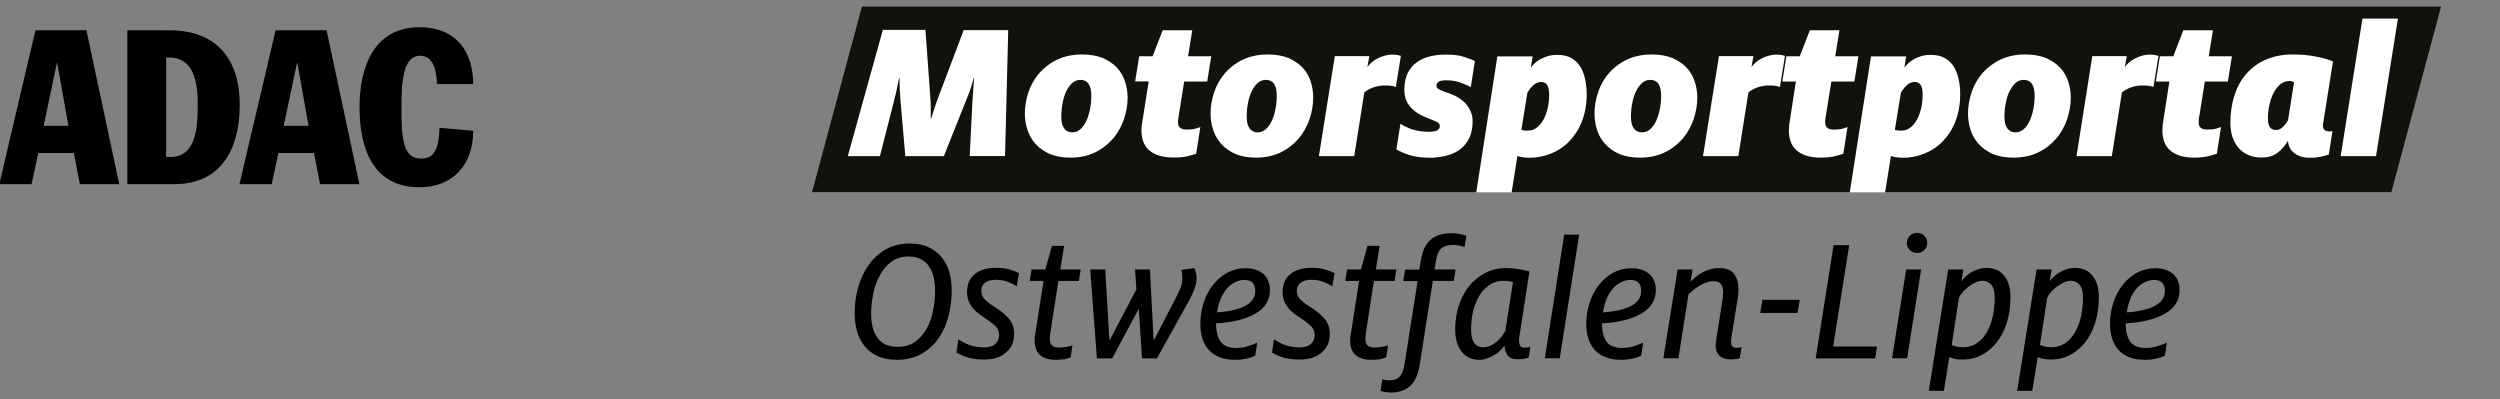 <?xml version="1.0" encoding="utf-8"?>
<!-- Generator: Adobe Illustrator 27.1.0, SVG Export Plug-In . SVG Version: 6.00 Build 0)  -->
<svg version="1.1" id="Ebene_1" xmlns="http://www.w3.org/2000/svg" xmlns:xlink="http://www.w3.org/1999/xlink" x="0px" y="0px"
	 width="1790.5px" height="286px" viewBox="0 0 1790.5 286" style="enable-background:new 0 0 1790.5 286;" xml:space="preserve">
<rect x="0" y="0" width="1790.5" height="286" fill="#808080" stroke="none"/>
<style type="text/css">
	.st0{fill:#12110C;}
	.st1{fill:#FFFFFF;}
	.st2{enable-background:new    ;}
</style>
<g id="ADAC_Logo">
	<g>
		<path d="M338.9,60.2c0-22.8-11.9-40.7-38.5-40.7c-33.9,0-42.9,30.8-42.9,57.3c0,28.6,9.1,57.3,42.9,57.3
			c24.1,0,38.5-16.2,38.5-40.4l-24.1-2.2c-0.6,13.8-2.9,22.1-13.2,22.1c-13,0-14.1-14.1-14.1-36.7c0-20.4,1.7-37,13.5-37
			c10.1,0,11.9,12.8,11.9,20.3C312.9,60.2,338.9,60.2,338.9,60.2z M212.7,45.2h0.3l8,44.9h-17.8L212.7,45.2z M171.5,131.9h23.1
			l4.8-22.3h25.5l4.3,22.3h28.2L233.9,21.7h-36.5L171.5,131.9z M119,41.2h2.3c18.4,0,20.3,20.1,20.3,32.8c0,14.5,0,38.4-19.5,38.4
			H119V41.2z M91.2,131.9h33.6c33.7,0,46.9-25.4,46.9-56.8c0-32.3-16.1-53.4-50.3-53.4H91.2V131.9z M40.7,45.2H41l8,44.9H31.3
			L40.7,45.2z M-0.5,131.9h23.1l4.8-22.3h25.5l4.3,22.3h28.2L61.9,21.7H25.4L-0.5,131.9z"/>
	</g>
</g>
<polygon class="st0" points="617.3,4.7 581.6,137.6 1712.7,137.6 1748.3,4.7 "/>
<path class="st1" d="M607.2,111.8h23l10-39.1c0.3-1.3,0.6-2.6,1-4.2c0.4-1.5,0.8-3.1,1.1-4.7c0.3-1.5,0.6-3.1,0.9-4.5
	c0.3-1.4,0.5-2.6,0.7-3.5h0.3c0,1.9,0.1,4.4,0.2,7.5c0.2,3.1,0.3,5.9,0.5,8.5l3.5,40H676l16.2-40.6c1.1-2.5,2-5.1,3-7.9
	c1-2.8,1.6-5.3,2.2-7.5h0.3c-0.2,2.2-0.4,4.8-0.6,7.7c-0.2,3-0.4,5.8-0.6,8.5l-2,39.8h25.3l2.3-90.2h-31.9L672,69.7
	c-1,2.5-1.8,5.1-2.7,7.7c-0.8,2.6-1.6,5.2-2.4,7.6h-0.3c0-2.5,0-5,0-7.6c0-2.5-0.1-5.1-0.3-7.6l-3.5-48.4h-30.5L607.2,111.8
	L607.2,111.8z M784.4,109.1c5.1-2.5,9.4-5.9,12.9-10c3.4-4.1,6-8.7,7.7-13.8s2.6-10.2,2.6-15.4c0-4.1-0.7-7.9-1.9-11.7
	c-1.3-3.8-3.2-7.1-5.9-9.9c-2.7-2.8-6-5-10.1-6.8c-4.1-1.6-9-2.5-14.7-2.5c-6.8,0-12.7,1.3-17.8,3.7c-5.1,2.4-9.4,5.7-12.9,9.7
	c-3.4,4-6,8.5-7.7,13.6c-1.7,5-2.6,10.1-2.6,15.3c0,4.1,0.6,8,1.9,11.8c1.3,3.9,3.2,7.2,5.9,10.1c2.6,2.9,6,5.3,10.1,7.1
	c4.1,1.7,9,2.6,14.7,2.6C773.3,112.9,779.3,111.6,784.4,109.1L784.4,109.1z M762.1,91.9c-1.4-1.9-2-4.7-2-8.4c0-3.5,0.3-6.8,1-10
	c0.6-3.2,1.5-6,2.7-8.4c1.2-2.4,2.6-4.3,4.3-5.8c1.6-1.4,3.6-2.1,5.7-2.1c5.2,0,7.8,3.8,7.8,11.3c0,3.5-0.3,6.8-1,10
	c-0.7,3.2-1.5,6-2.7,8.4c-1.2,2.4-2.6,4.3-4.3,5.8c-1.6,1.4-3.6,2.1-5.7,2.1C765.4,94.8,763.4,93.8,762.1,91.9L762.1,91.9z
	 M849.6,112.1c2.7-0.6,5-1.3,7.1-2l3-19.1c-1.3,0.5-2.7,0.9-4.2,1.3c-1.5,0.4-3.6,0.5-6.1,0.5c-1.7,0-3.1-0.4-4.2-1.3
	c-1.1-0.8-1.5-2.1-1.5-4c0-0.8,0-1.6,0.2-2.5c0.1-0.9,0.2-1.8,0.4-2.8l3.8-23.8h16.5l2.9-18.1h-16.6l3-18.6h-21.2l-7.2,18.6h-9.6
	L813,58.3h9.7l-4.5,28.5c-0.2,1.1-0.4,2.1-0.5,3.2c-0.1,1.1-0.2,2-0.2,3c0,6.7,1.9,11.6,5.9,14.9c4,3.3,9.6,4.9,16.8,4.9
	C843.8,112.9,846.9,112.6,849.6,112.1L849.6,112.1z M917.3,109.1c5.1-2.5,9.4-5.9,12.9-10c3.4-4.1,6-8.7,7.7-13.8
	c1.7-5.1,2.6-10.2,2.6-15.4c0-4.1-0.6-7.9-1.8-11.7c-1.3-3.8-3.2-7.1-5.9-9.9c-2.7-2.8-6-5-10.1-6.8c-4.1-1.6-9-2.5-14.7-2.5
	c-6.8,0-12.7,1.3-17.8,3.7c-5.1,2.4-9.4,5.7-12.9,9.7c-3.4,4-6,8.5-7.7,13.6c-1.7,5-2.6,10.1-2.6,15.3c0,4.1,0.6,8,1.9,11.8
	c1.3,3.9,3.2,7.2,5.9,10.1c2.6,2.9,6,5.3,10.1,7.1c4.1,1.7,9,2.6,14.7,2.6C906.2,112.9,912.1,111.6,917.3,109.1L917.3,109.1z
	 M894.9,91.9c-1.4-1.9-2-4.7-2-8.4c0-3.5,0.3-6.8,1-10c0.6-3.2,1.5-6,2.7-8.4c1.2-2.4,2.6-4.3,4.3-5.8c1.7-1.4,3.6-2.1,5.7-2.1
	c5.2,0,7.8,3.8,7.8,11.3c0,3.5-0.3,6.8-1,10c-0.6,3.2-1.5,6-2.7,8.4c-1.2,2.4-2.6,4.3-4.3,5.8c-1.7,1.4-3.6,2.1-5.7,2.1
	C898.2,94.8,896.3,93.8,894.9,91.9L894.9,91.9z M944.6,111.8h25.3l7.2-45.5c1.4-1.4,3.4-2.5,6.2-3.6c2.8-1,5.5-1.5,8.3-1.5
	c2.2,0,3.9,0.1,5,0.3c1.2,0.2,2.1,0.4,3.1,0.8l3.6-22.3c-0.6-0.2-1.4-0.4-2.4-0.6c-1.1-0.2-2.4-0.3-4.2-0.3c-2.9,0-6,0.9-9.4,2.4
	c-3.3,1.6-6,3.8-8,6.5l1.4-7.8H956L944.6,111.8L944.6,111.8z M1037,111.2c3.6-1,6.7-2.6,9.3-4.7c2.6-2.1,4.6-4.8,6.2-8
	c1.4-3.2,2.2-7.1,2.2-11.5c0-2.7-0.5-5.1-1.4-7.2c-1-2.1-2.1-4-3.6-5.6c-1.4-1.6-3.3-3.1-5.3-4.3c-2-1.3-4.2-2.2-6.4-3
	c-3.9-1.4-6.4-2.3-7.5-3c-1.2-0.7-1.7-1.5-1.7-2.6c0-2.5,2.2-3.8,6.8-3.8c3.8,0,7.1,0.5,10,1.5c2.9,1.1,5.5,2.1,7.8,3.4l2.9-18.6
	c-2-1.1-4.7-2.1-8.2-3.2c-3.5-1.1-7.6-1.5-12.6-1.5c-4.1,0-7.8,0.4-11.4,1.3c-3.6,0.9-6.7,2.2-9.4,4.2c-2.7,1.9-4.8,4.5-6.5,7.7
	c-1.5,3.2-2.4,7.1-2.4,11.9c0,4.6,1.2,8.5,3.6,11.5c2.3,3,5.4,5.4,9.1,7.1c2.3,1.1,4.3,1.9,5.9,2.5c1.5,0.7,2.9,1.2,3.9,1.6
	c1.1,0.5,1.7,1,2.2,1.5c0.5,0.5,0.7,1.2,0.7,2c0,1.4-0.7,2.3-2,3c-1.4,0.7-3.3,1-5.8,1c-4.3,0-8.1-0.6-11.5-1.6
	c-3.4-1.1-6.4-2.5-8.9-4.2l-2.9,18.4c2.5,1.5,5.8,2.9,9.8,4.2c4,1.2,9.2,1.8,15.6,1.8C1029.5,112.7,1033.4,112.3,1037,111.2
	L1037,111.2z M1057.3,137.8h25.3l4.2-26.2c0.6,0.4,1.7,0.7,3.5,1c1.7,0.2,3.4,0.4,5,0.4c5.3,0,10.4-1,15.5-3c4.9-2,9.4-4.9,13.1-8.8
	c3.8-3.9,6.9-8.6,9.1-14.3c2.2-5.7,3.4-12.2,3.4-19.4c0-4-0.4-7.6-1.2-11.1c-0.8-3.4-1.9-6.4-3.6-9c-1.6-2.5-3.8-4.5-6.5-6
	c-2.6-1.4-5.9-2.1-9.8-2.1c-2.5,0-4.7,0.3-6.8,0.9c-1.9,0.6-3.8,1.4-5.3,2.2c-1.5,0.9-3,1.9-4.1,3c-1.2,1.1-2,2.1-2.7,3.1l1.3-8.1
	h-25.3L1057.3,137.8L1057.3,137.8z M1092.3,93.5c-1-0.1-1.8-0.2-2.7-0.5l4.3-26.5c1.2-2.1,2.6-4,4.3-5.5c1.6-1.5,3.6-2.3,5.7-2.3
	c3.8,0,5.6,3,5.6,8.8c0,4.1-0.4,7.7-1.3,10.9c-0.8,3.2-1.9,6-3.3,8.2c-1.4,2.2-3,4-4.7,5.1c-1.7,1.3-3.6,1.8-5.4,1.8
	C1094.1,93.6,1093.2,93.6,1092.3,93.5L1092.3,93.5z M1192.4,109.1c5.1-2.5,9.4-5.9,12.9-10c3.4-4.1,6-8.7,7.7-13.8
	c1.7-5.1,2.6-10.2,2.6-15.4c0-4.1-0.6-7.9-1.9-11.7c-1.3-3.8-3.2-7.1-5.9-9.9c-2.7-2.8-6-5-10.1-6.8c-4.1-1.6-9-2.5-14.7-2.5
	c-6.8,0-12.7,1.3-17.8,3.7c-5.1,2.4-9.4,5.7-12.9,9.7s-6,8.5-7.7,13.6c-1.7,5-2.6,10.1-2.6,15.3c0,4.1,0.6,8,1.8,11.8
	c1.3,3.9,3.2,7.2,5.9,10.1c2.7,3,6,5.3,10.1,7.1c4.1,1.7,9,2.6,14.7,2.6C1181.3,112.9,1187.2,111.6,1192.4,109.1L1192.4,109.1z
	 M1170.1,91.9c-1.4-1.9-2-4.7-2-8.4c0-3.5,0.3-6.8,1-10c0.6-3.2,1.5-6,2.8-8.4c1.2-2.4,2.6-4.3,4.3-5.8c1.6-1.4,3.6-2.1,5.7-2.1
	c5.2,0,7.8,3.8,7.8,11.3c0,3.5-0.3,6.8-1,10c-0.7,3.2-1.5,6-2.7,8.4c-1.2,2.4-2.6,4.3-4.3,5.8c-1.7,1.4-3.6,2.1-5.7,2.1
	C1173.4,94.8,1171.5,93.8,1170.1,91.9L1170.1,91.9z M1219.7,111.8h25.3l7.2-45.5c1.4-1.4,3.4-2.5,6.2-3.6c2.8-1,5.5-1.5,8.3-1.5
	c2.2,0,3.9,0.1,5,0.3c1.2,0.2,2.1,0.4,3.1,0.8l3.6-22.3c-0.6-0.2-1.4-0.4-2.4-0.6c-1.1-0.2-2.4-0.3-4.2-0.3c-2.9,0-6,0.9-9.4,2.4
	c-3.3,1.6-6,3.8-8,6.5l1.4-7.8h-24.7L1219.7,111.8L1219.7,111.8z M1313.1,112.1c2.7-0.6,5-1.3,7.1-2l3-19.1
	c-1.3,0.5-2.7,0.9-4.2,1.3c-1.5,0.4-3.6,0.5-6.1,0.5c-1.7,0-3.1-0.4-4.2-1.3c-1.1-0.8-1.5-2.1-1.5-4c0-0.8,0.1-1.6,0.1-2.5
	c0.1-0.9,0.3-1.8,0.5-2.8l3.8-23.8h16.5l2.9-18.1h-16.6l3-18.6h-21.2l-7.2,18.6h-9.6l-2.9,18.1h9.7l-4.4,28.5
	c-0.2,1.1-0.4,2.1-0.4,3.2c-0.1,1.1-0.2,2-0.2,3c0,6.7,1.9,11.6,5.9,14.9c4,3.3,9.6,4.9,16.8,4.9
	C1307.4,112.9,1310.5,112.6,1313.1,112.1L1313.1,112.1z M1324.8,137.8h25.3l4.2-26.2c0.6,0.4,1.7,0.7,3.5,1c1.7,0.2,3.5,0.4,5,0.4
	c5.3,0,10.4-1,15.5-3c4.9-2,9.4-4.9,13.1-8.8c3.8-3.9,6.9-8.6,9.1-14.3c2.2-5.7,3.4-12.2,3.4-19.4c0-4-0.4-7.6-1.2-11.1
	c-0.8-3.4-1.9-6.4-3.6-9c-1.6-2.5-3.8-4.5-6.5-6c-2.7-1.4-5.9-2.1-9.8-2.1c-2.5,0-4.7,0.3-6.8,0.9c-1.9,0.6-3.8,1.4-5.3,2.2
	c-1.5,0.9-2.9,1.9-4.1,3c-1.1,1.1-2,2.1-2.7,3.1l1.3-8.1H1340L1324.8,137.8L1324.8,137.8z M1359.8,93.5c-1-0.1-1.8-0.2-2.7-0.5
	l4.3-26.5c1.2-2.1,2.6-4,4.3-5.5c1.6-1.5,3.6-2.3,5.7-2.3c3.8,0,5.6,3,5.6,8.8c0,4.1-0.4,7.7-1.3,10.9c-0.8,3.2-1.9,6-3.3,8.2
	s-3,4-4.7,5.1c-1.7,1.3-3.6,1.8-5.4,1.8C1361.6,93.6,1360.7,93.6,1359.8,93.5L1359.8,93.5z M1459.9,109.1c5.1-2.5,9.4-5.9,12.9-10
	c3.4-4.1,6-8.7,7.7-13.8c1.7-5.1,2.6-10.2,2.6-15.4c0-4.1-0.6-7.9-1.9-11.7c-1.3-3.8-3.2-7.1-5.9-9.9c-2.7-2.8-6-5-10.1-6.8
	c-4.1-1.6-9-2.5-14.7-2.5c-6.8,0-12.7,1.3-17.8,3.7c-5.1,2.4-9.4,5.7-12.9,9.7c-3.4,4-6,8.5-7.7,13.6c-1.7,5-2.6,10.1-2.6,15.3
	c0,4.1,0.6,8,1.8,11.8c1.3,3.9,3.2,7.2,5.9,10.1c2.7,2.9,6,5.3,10.1,7.1c4.1,1.7,9,2.6,14.7,2.6
	C1448.8,112.9,1454.8,111.6,1459.9,109.1L1459.9,109.1z M1437.6,91.9c-1.4-1.9-2-4.7-2-8.4c0-3.5,0.3-6.8,1-10
	c0.6-3.2,1.5-6,2.8-8.4c1.2-2.4,2.6-4.3,4.3-5.8c1.6-1.4,3.6-2.1,5.7-2.1c5.2,0,7.8,3.8,7.8,11.3c0,3.5-0.3,6.8-1,10
	c-0.7,3.2-1.5,6-2.7,8.4c-1.2,2.4-2.6,4.3-4.3,5.8c-1.7,1.4-3.6,2.1-5.7,2.1C1440.9,94.8,1439,93.8,1437.6,91.9L1437.6,91.9z
	 M1487.2,111.8h25.3l7.2-45.5c1.4-1.4,3.4-2.5,6.2-3.6c2.8-1,5.5-1.5,8.3-1.5c2.2,0,3.9,0.1,5,0.3c1.2,0.2,2.1,0.4,3.1,0.8l3.6-22.3
	c-0.6-0.2-1.4-0.4-2.5-0.6c-1.1-0.2-2.4-0.3-4.2-0.3c-2.9,0-6,0.9-9.4,2.4c-3.3,1.6-6,3.8-8,6.5l1.4-7.8h-24.7L1487.2,111.8
	L1487.2,111.8z M1580.6,112.1c2.7-0.6,5-1.3,7.1-2l3-19.1c-1.3,0.5-2.7,0.9-4.2,1.3c-1.5,0.4-3.6,0.5-6.1,0.5
	c-1.7,0-3.1-0.4-4.2-1.3c-1.1-0.8-1.5-2.1-1.5-4c0-0.8,0.1-1.6,0.1-2.5c0.1-0.9,0.3-1.8,0.5-2.8l3.8-23.8h16.5l2.9-18.1h-16.6
	l3-18.6h-21.2l-7.2,18.6h-9.6l-2.9,18.1h9.7l-4.4,28.5c-0.2,1.1-0.4,2.1-0.4,3.2c-0.1,1.1-0.2,2-0.2,3c0,6.7,1.9,11.6,5.9,14.9
	s9.6,4.9,16.8,4.9C1574.9,112.9,1578,112.6,1580.6,112.1L1580.6,112.1z M1631.3,109.3c3.1-2.4,5.4-5.1,7.1-8.2h0.3
	c0.3,3.7,1.8,6.6,4.7,8.7c2.8,2.1,6.4,3.2,10.6,3.2c2.8,0,5.4-0.2,7.8-0.7c2.4-0.5,4.4-1,6.1-1.6l2.6-16.8c-0.7,0.1-1.3,0.2-1.5,0.2
	h-0.9c-3,0-4.4-1.4-4.4-4.1v-0.8c0-0.3,0.1-0.7,0.2-1.2l7-44.1c-3.9-1.5-8.3-2.7-13.4-3.6c-5-0.9-10.2-1.3-15.5-1.3
	c-7.2,0-13.6,1.3-19.2,3.7c-5.6,2.4-10.2,5.9-14,10.2c-3.8,4.3-6.6,9.5-8.5,15.5c-1.9,5.9-2.9,12.4-2.9,19.3c0,4,0.5,7.4,1.5,10.5
	c1.1,3.1,2.6,5.7,4.5,7.9c1.9,2.1,4.3,3.9,7.1,5c2.7,1.2,5.7,1.7,9,1.7C1624.3,112.9,1628.2,111.7,1631.3,109.3L1631.3,109.3z
	 M1624.3,84.9c0-3.8,0.4-7.2,1.2-10.5c0.8-3.2,1.8-6.1,3.2-8.5c1.4-2.5,3-4.3,4.8-5.8c1.9-1.4,4-2.1,6.3-2.1c0.8,0,1.4,0.1,1.8,0.3
	l1.4,0.6l-4.3,27.2c-1.2,2-2.4,3.7-3.9,5c-1.4,1.4-3,2-4.7,2C1626.2,93.2,1624.3,90.4,1624.3,84.9L1624.3,84.9L1624.3,84.9z
	 M1676.4,111.8h25.3l15.7-98.5H1692L1676.4,111.8L1676.4,111.8z"/>
<g class="st2">
	<path d="M642.4,257.7c-5.5,0-10.1-0.9-14-2.7c-3.9-1.8-7-4.3-9.4-7.4c-2.4-3.1-4.2-6.6-5.3-10.7c-1.1-4-1.6-8.3-1.6-12.7
		c0-6.3,0.8-12.4,2.5-18.4c1.7-6,4.2-11.3,7.5-16c3.3-4.6,7.4-8.4,12.3-11.2c4.9-2.8,10.6-4.2,17-4.2c5.5,0,10.1,0.9,13.9,2.8
		c3.8,1.9,7,4.3,9.4,7.4c2.4,3.1,4.2,6.6,5.3,10.7c1.1,4,1.6,8.3,1.6,12.7c0,6.2-0.7,12.2-2.2,18.1c-1.5,5.9-3.8,11.2-7,15.9
		c-3.2,4.7-7.3,8.5-12.3,11.3C655.2,256.2,649.3,257.7,642.4,257.7z M642.9,248.4c5.1,0,9.4-1.3,12.8-3.8c3.4-2.6,6.2-5.8,8.3-9.8
		c2.1-4,3.6-8.3,4.4-13c0.9-4.7,1.3-9.2,1.3-13.5c0-3.5-0.3-6.7-1-9.7c-0.7-3-1.8-5.6-3.3-7.8c-1.5-2.2-3.4-4-5.9-5.2
		c-2.4-1.3-5.4-1.9-8.9-1.9c-4.9,0-9,1.3-12.4,3.9c-3.4,2.6-6.2,5.9-8.3,10c-2.1,4-3.7,8.5-4.6,13.4c-1,4.9-1.4,9.6-1.4,14.1
		c0,3.4,0.4,6.5,1.1,9.4c0.7,2.9,1.9,5.3,3.4,7.4c1.5,2.1,3.5,3.7,5.9,4.9C636.7,247.8,639.5,248.4,642.9,248.4z"/>
	<path d="M704.7,257.5c-4.4,0-8.2-0.5-11.3-1.4c-3.1-0.9-5.9-2.1-8.4-3.6l1.4-9.4c1.3,0.8,2.6,1.5,3.9,2.2c1.3,0.7,2.6,1.3,4,1.8
		c1.4,0.5,2.9,0.9,4.6,1.2c1.6,0.3,3.5,0.5,5.5,0.5c3.9,0,6.8-0.8,8.5-2.5c1.8-1.6,2.7-3.7,2.7-6.3c0-2.7-1-5-3-6.8
		c-2-1.8-4.5-3.7-7.6-5.7c-1.6-1-3.1-2.1-4.6-3.3c-1.5-1.2-2.9-2.5-4-4c-1.2-1.5-2.1-3.1-2.8-4.9c-0.7-1.8-1-3.8-1-6.1
		c0-5.7,1.9-10.1,5.7-13c3.8-3,8.9-4.4,15.1-4.4c3.6,0,6.8,0.4,9.6,1.2c2.7,0.8,5,1.7,6.8,2.6l-1.6,9.4c-1.7-1-3.8-2.1-6.3-3.1
		c-2.5-1-5.4-1.5-8.7-1.5c-3.3,0-5.9,0.7-7.7,2.1c-1.8,1.4-2.7,3.3-2.7,5.7c0,2.6,0.9,4.8,2.7,6.5c1.8,1.7,4.5,3.7,8.1,5.9
		c3.6,2.3,6.7,5,9.1,7.8c2.4,2.9,3.6,6.5,3.6,10.8c0,5.6-1.9,10-5.8,13.2C716.8,255.9,711.5,257.5,704.7,257.5z"/>
	<path d="M756.2,257.7c-5,0-8.7-1.1-11.3-3.4c-2.6-2.3-3.9-5.6-3.9-10.2c0-1.5,0.1-3,0.4-4.6l6-38.3h-9.9l1.3-8.2h9.9l4.7-16.9h8.7
		l-2.7,16.9H774l-1.3,8.2H758l-5.7,36.9c-0.2,0.8-0.3,1.6-0.3,2.4c0,0.8-0.1,1.5-0.1,2c0,2.3,0.5,3.9,1.5,4.9c1,1,2.7,1.5,5,1.5
		c1.8,0,3.6-0.2,5.5-0.5c1.8-0.3,3.2-0.7,4.2-1l-1.3,8.5c-1.5,0.6-3,1.1-4.6,1.4C760.5,257.5,758.5,257.7,756.2,257.7z"/>
	<path d="M780.8,193h10.8l2.9,50.2h0.5l18.9-36l-1-14.2h10.7l2.6,50.2h0.5l15.8-30.6c1.4-2.7,2.5-5,3.2-7c0.7-2,1.1-4.1,1.1-6.5
		c0-0.8-0.1-1.7-0.2-2.8c-0.1-1.1-0.3-2.1-0.6-2.9l9.3-1.4c0.5,0.9,0.9,2,1.2,3.3c0.3,1.3,0.5,2.4,0.5,3.4c0,2.8-0.5,5.5-1.5,8.2
		c-1,2.7-2.3,5.5-4,8.5l-22.9,41.3h-10.7l-2.3-35.5h-0.1l-19,35.5h-10.9L780.8,193z"/>
	<path d="M884.7,257.7c-4.3,0-8-0.6-11.1-1.8c-3.1-1.2-5.7-3-7.8-5.2c-2-2.3-3.6-5-4.6-8.1c-1-3.2-1.5-6.7-1.5-10.5
		c0-5.5,0.8-10.6,2.4-15.4c1.6-4.8,3.8-9.1,6.7-12.7c2.9-3.7,6.3-6.5,10.2-8.7c4-2.1,8.3-3.2,13-3.2c5.3,0,9.5,1.3,12.7,4
		c3.2,2.7,4.8,6.6,4.8,11.8c0,7-3.4,12.6-10.2,16.6c-6.8,4-16.2,6.4-28.4,7.1c0.1,6.1,1.3,10.5,3.5,13.4c2.3,2.8,5.9,4.2,10.8,4.2
		c3,0,5.8-0.4,8.4-1.2c2.6-0.8,4.8-1.7,6.8-2.6l-1.4,9.3c-1.7,0.9-3.9,1.6-6.5,2.2C890.2,257.4,887.5,257.7,884.7,257.7z
		 M871.7,223.7c8.6-0.5,15.3-2.1,20.1-4.6c4.8-2.6,7.2-6.1,7.2-10.8c0-5.2-2.6-7.8-7.7-7.8c-2,0-4,0.4-6.1,1.3c-2,0.9-4,2.2-5.8,4.1
		c-1.8,1.9-3.4,4.3-4.8,7.2C873.3,216.1,872.3,219.6,871.7,223.7z"/>
	<path d="M930.7,257.5c-4.4,0-8.2-0.5-11.3-1.4c-3.1-0.9-5.9-2.1-8.4-3.6l1.4-9.4c1.3,0.8,2.6,1.5,3.9,2.2c1.3,0.7,2.6,1.3,4,1.8
		c1.4,0.5,2.9,0.9,4.6,1.2c1.6,0.3,3.5,0.5,5.5,0.5c3.9,0,6.8-0.8,8.5-2.5c1.8-1.6,2.7-3.7,2.7-6.3c0-2.7-1-5-3-6.8
		c-2-1.8-4.5-3.7-7.6-5.7c-1.6-1-3.1-2.1-4.6-3.3c-1.5-1.2-2.9-2.5-4-4s-2.1-3.1-2.8-4.9c-0.7-1.8-1-3.8-1-6.1
		c0-5.7,1.9-10.1,5.7-13c3.8-3,8.9-4.4,15.1-4.4c3.7,0,6.8,0.4,9.6,1.2c2.7,0.8,5,1.7,6.8,2.6l-1.6,9.4c-1.7-1-3.8-2.1-6.3-3.1
		c-2.5-1-5.4-1.5-8.7-1.5c-3.3,0-5.9,0.7-7.7,2.1c-1.8,1.4-2.7,3.3-2.7,5.7c0,2.6,0.9,4.8,2.7,6.5c1.8,1.7,4.5,3.7,8.1,5.9
		c3.6,2.3,6.7,5,9.1,7.8c2.4,2.9,3.7,6.5,3.7,10.8c0,5.6-1.9,10-5.8,13.2C942.8,255.9,937.5,257.5,930.7,257.5z"/>
	<path d="M982.2,257.7c-5,0-8.7-1.1-11.3-3.4c-2.6-2.3-3.9-5.6-3.9-10.2c0-1.5,0.1-3,0.4-4.6l6-38.3h-9.9l1.3-8.2h9.9l4.7-16.9h8.7
		l-2.7,16.9h14.7l-1.3,8.2H984l-5.7,36.9c-0.2,0.8-0.3,1.6-0.3,2.4c0,0.8-0.1,1.5-0.1,2c0,2.3,0.5,3.9,1.5,4.9c1,1,2.7,1.5,5,1.5
		c1.8,0,3.7-0.2,5.5-0.5c1.8-0.3,3.2-0.7,4.2-1l-1.3,8.5c-1.5,0.6-3,1.1-4.6,1.4C986.5,257.5,984.5,257.7,982.2,257.7z"/>
	<path d="M996.3,281.1c-2.9,0-5.4-0.4-7.6-1.2l1.3-8.3c1.4,0.5,3.1,0.8,5.1,0.8c3.2,0,5.6-0.8,7.2-2.5c1.6-1.7,2.8-4.4,3.5-8.3
		l9.5-60.3H1005l1.3-8.2h10.2l1.2-6.8c1-6.7,3.4-11.6,7-14.7c3.6-3.1,8.7-4.6,15.2-4.6c1.8,0,3.7,0.2,5.6,0.6
		c1.9,0.4,3.5,0.8,4.7,1.2l-1.3,8.1c-0.9-0.3-2.1-0.7-3.7-1c-1.6-0.3-3-0.5-4.2-0.5c-3.9,0-6.8,0.8-8.7,2.5
		c-1.9,1.7-3.2,4.7-3.9,9.1l-1,6h15.1l-1.3,8.2h-15l-9.6,61.3C1014.4,274.9,1007.7,281.1,996.3,281.1z"/>
	<path d="M1059.2,257.7c-5.2,0-9.3-2-12.4-5.9c-3-3.9-4.6-9.2-4.6-15.9c0-6.1,0.9-11.8,2.6-17.1c1.7-5.3,4.2-9.9,7.4-13.9
		c3.2-4,7-7.1,11.5-9.4c4.5-2.3,9.4-3.5,14.8-3.5c3,0,6.1,0.3,9.3,0.8c3.2,0.6,5.7,1.1,7.6,1.6l-7.2,46.5c-0.1,0.5-0.2,1-0.2,1.5
		c0,0.5-0.1,1-0.1,1.5c0,1.4,0.3,2.6,0.8,3.6c0.5,1,1.7,1.5,3.4,1.5c1,0,2.3-0.2,4-0.7l-1.3,7.8c-1,0.4-2.1,0.7-3.4,0.9
		c-1.3,0.2-2.7,0.3-4,0.3c-3.7,0-6.2-0.9-7.6-2.8c-1.4-1.9-2.2-4.1-2.2-6.8h-0.3c-0.6,1-1.5,2-2.6,3.1c-1.1,1.1-2.5,2.2-4,3.2
		c-1.6,1-3.3,1.8-5.3,2.5C1063.6,257.3,1061.5,257.7,1059.2,257.7z M1062.1,248.7c1.9,0,3.7-0.4,5.3-1.1c1.7-0.7,3.2-1.7,4.6-2.9
		c1.4-1.2,2.6-2.5,3.6-3.8c1-1.4,1.9-2.7,2.5-3.9l5.5-34.9c-2.3-0.7-4.5-1-6.8-1c-3.6,0-6.8,0.9-9.6,2.7c-2.8,1.8-5.3,4.2-7.3,7.4
		c-2,3.1-3.6,6.8-4.7,11.1c-1.1,4.3-1.6,8.9-1.6,13.9c0,4.2,0.7,7.3,2.2,9.4C1057.3,247.6,1059.4,248.7,1062.1,248.7z"/>
	<path d="M1120.3,168h10.7l-13.9,88.6h-10.7L1120.3,168z"/>
	<path d="M1161.1,257.7c-4.3,0-8-0.6-11.1-1.8c-3.1-1.2-5.7-3-7.8-5.2c-2-2.3-3.6-5-4.6-8.1c-1-3.2-1.5-6.7-1.5-10.5
		c0-5.5,0.8-10.6,2.4-15.4c1.6-4.8,3.8-9.1,6.7-12.7c2.9-3.7,6.3-6.5,10.2-8.7c4-2.1,8.3-3.2,13-3.2c5.3,0,9.5,1.3,12.7,4
		c3.2,2.7,4.8,6.6,4.8,11.8c0,7-3.4,12.6-10.2,16.6c-6.8,4-16.2,6.4-28.4,7.1c0.1,6.1,1.3,10.5,3.5,13.4c2.3,2.8,5.9,4.2,10.8,4.2
		c3,0,5.8-0.4,8.4-1.2c2.6-0.8,4.8-1.7,6.8-2.6l-1.4,9.3c-1.7,0.9-3.9,1.6-6.5,2.2C1166.6,257.4,1163.9,257.7,1161.1,257.7z
		 M1148.1,223.7c8.6-0.5,15.3-2.1,20.1-4.6c4.8-2.6,7.2-6.1,7.2-10.8c0-5.2-2.6-7.8-7.7-7.8c-2,0-4,0.4-6.1,1.3
		c-2,0.9-4,2.2-5.8,4.1c-1.8,1.9-3.4,4.3-4.8,7.2C1149.7,216.1,1148.7,219.6,1148.1,223.7z"/>
	<path d="M1239.5,257.4c-3.5,0-6.1-0.9-8-2.7c-1.9-1.8-2.8-4.3-2.8-7.5c0-0.4,0-0.9,0.1-1.4c0-0.5,0.1-1,0.2-1.5l4.4-28
		c0.2-1.3,0.3-2.5,0.5-3.7c0.1-1.2,0.2-2.2,0.2-3.2c0-2.5-0.5-4.5-1.5-5.9c-1-1.4-2.8-2.1-5.4-2.1c-1.8,0-3.6,0.3-5.3,1
		c-1.7,0.7-3.4,1.5-5,2.4c-1.6,1-3,2-4.3,3.1c-1.3,1.1-2.4,2-3.3,2.8l-7.2,45.9h-10.8l10.2-63.6h10.7l-1.4,8.6
		c1.1-1,2.4-2.1,3.8-3.3c1.4-1.2,2.9-2.2,4.6-3.1c1.7-0.9,3.5-1.7,5.5-2.3c2-0.6,4.1-0.9,6.4-0.9c5.2,0,8.9,1.4,10.9,4.3
		c2.1,2.9,3.1,6.6,3.1,11.2c0,1.1-0.1,2.3-0.2,3.5c-0.1,1.2-0.3,2.4-0.5,3.6l-4.2,26.1c-0.3,1.6-0.4,2.9-0.4,3.9
		c0,1.7,0.3,2.8,0.9,3.5c0.6,0.7,1.6,1,2.9,1c1,0,2.2-0.1,3.7-0.4l-1.3,7.8C1244.2,257.1,1242,257.4,1239.5,257.4z"/>
	<path d="M1262.3,214.7h26.7l-1.6,9.4h-26.7L1262.3,214.7z"/>
	<path d="M1313.2,175.6h11.2l-11.5,72.6h31.4l-1.3,8.5h-42.6L1313.2,175.6z"/>
	<path d="M1365.2,193h10.7l-10,63.6h-10.8L1365.2,193z M1373.1,181.2c-2.1,0-3.8-0.7-5.3-2.1c-1.4-1.4-2.1-3.1-2.1-5.1
		c0-2,0.7-3.7,2.1-5.1c1.4-1.4,3.2-2.1,5.3-2.1c2,0,3.7,0.7,5.1,2.1c1.4,1.4,2.1,3.2,2.1,5.1c0,2-0.7,3.7-2.1,5.1
		C1376.8,180.4,1375.1,181.2,1373.1,181.2z"/>
	<path d="M1395.3,193h10.8l-1.3,8.3c0.7-0.9,1.6-1.9,2.7-3c1.1-1.1,2.5-2.1,4-3.1c1.5-0.9,3.2-1.7,5.1-2.3c1.9-0.7,4-1,6.3-1
		c5.2,0,9.4,1.8,12.4,5.5c3.1,3.7,4.6,8.8,4.6,15.2c0,7-0.9,13.2-2.7,18.8c-1.8,5.6-4.3,10.3-7.4,14.1c-3.1,3.9-6.8,6.8-10.9,8.9
		c-4.1,2.1-8.5,3.1-13.1,3.1c-2.5,0-4.6-0.2-6.2-0.6c-1.6-0.4-2.8-0.8-3.5-1.1l-3.9,24.1h-10.8L1395.3,193z M1406.2,248.7
		c3.1,0,6-0.8,8.7-2.3c2.7-1.6,5.1-3.9,7.1-6.9c2-3,3.7-6.8,4.8-11.2c1.2-4.4,1.8-9.5,1.8-15.2c0-4.2-0.8-7.2-2.4-9.1
		c-1.6-1.9-3.7-2.9-6.3-2.9c-1.6,0-3.2,0.4-5,1.2c-1.7,0.8-3.4,1.8-5,3c-1.6,1.2-3,2.5-4.2,3.9c-1.2,1.4-2.1,2.7-2.7,4l-5.2,33.9
		C1399.9,248.1,1402.7,248.7,1406.2,248.7z"/>
	<path d="M1458.6,193h10.8l-1.3,8.3c0.7-0.9,1.6-1.9,2.7-3c1.1-1.1,2.5-2.1,4-3.1c1.5-0.9,3.2-1.7,5.1-2.3c1.9-0.7,4-1,6.3-1
		c5.2,0,9.4,1.8,12.4,5.5c3.1,3.7,4.6,8.8,4.6,15.2c0,7-0.9,13.2-2.7,18.8c-1.8,5.6-4.3,10.3-7.4,14.1c-3.1,3.9-6.8,6.8-10.9,8.9
		c-4.1,2.1-8.5,3.1-13.1,3.1c-2.5,0-4.6-0.2-6.2-0.6c-1.6-0.4-2.8-0.8-3.5-1.1l-3.9,24.1h-10.8L1458.6,193z M1469.4,248.7
		c3.1,0,6-0.8,8.7-2.3c2.7-1.6,5.1-3.9,7.1-6.9c2-3,3.7-6.8,4.8-11.2c1.2-4.4,1.8-9.5,1.8-15.2c0-4.2-0.8-7.2-2.4-9.1
		c-1.6-1.9-3.7-2.9-6.3-2.9c-1.6,0-3.2,0.4-5,1.2c-1.7,0.8-3.4,1.8-5,3c-1.6,1.2-3,2.5-4.2,3.9c-1.2,1.4-2.1,2.7-2.7,4L1461,247
		C1463.1,248.1,1465.9,248.7,1469.4,248.7z"/>
	<path d="M1536.2,257.7c-4.3,0-8-0.6-11.1-1.8c-3.1-1.2-5.7-3-7.8-5.2c-2-2.3-3.6-5-4.6-8.1c-1-3.2-1.5-6.7-1.5-10.5
		c0-5.5,0.8-10.6,2.4-15.4c1.6-4.8,3.8-9.1,6.7-12.7c2.9-3.7,6.3-6.5,10.2-8.7c4-2.1,8.3-3.2,13-3.2c5.3,0,9.5,1.3,12.7,4
		c3.2,2.7,4.8,6.6,4.8,11.8c0,7-3.4,12.6-10.2,16.6c-6.8,4-16.2,6.4-28.4,7.1c0.1,6.1,1.3,10.5,3.5,13.4c2.3,2.8,5.9,4.2,10.8,4.2
		c3,0,5.8-0.4,8.4-1.2c2.6-0.8,4.8-1.7,6.8-2.6l-1.4,9.3c-1.7,0.9-3.9,1.6-6.5,2.2S1539,257.7,1536.2,257.7z M1523.2,223.7
		c8.6-0.5,15.3-2.1,20.1-4.6c4.8-2.6,7.2-6.1,7.2-10.8c0-5.2-2.6-7.8-7.7-7.8c-2,0-4,0.4-6.1,1.3c-2,0.9-4,2.2-5.8,4.1
		c-1.8,1.9-3.4,4.3-4.8,7.2C1524.8,216.1,1523.8,219.6,1523.2,223.7z"/>
</g>
</svg>
